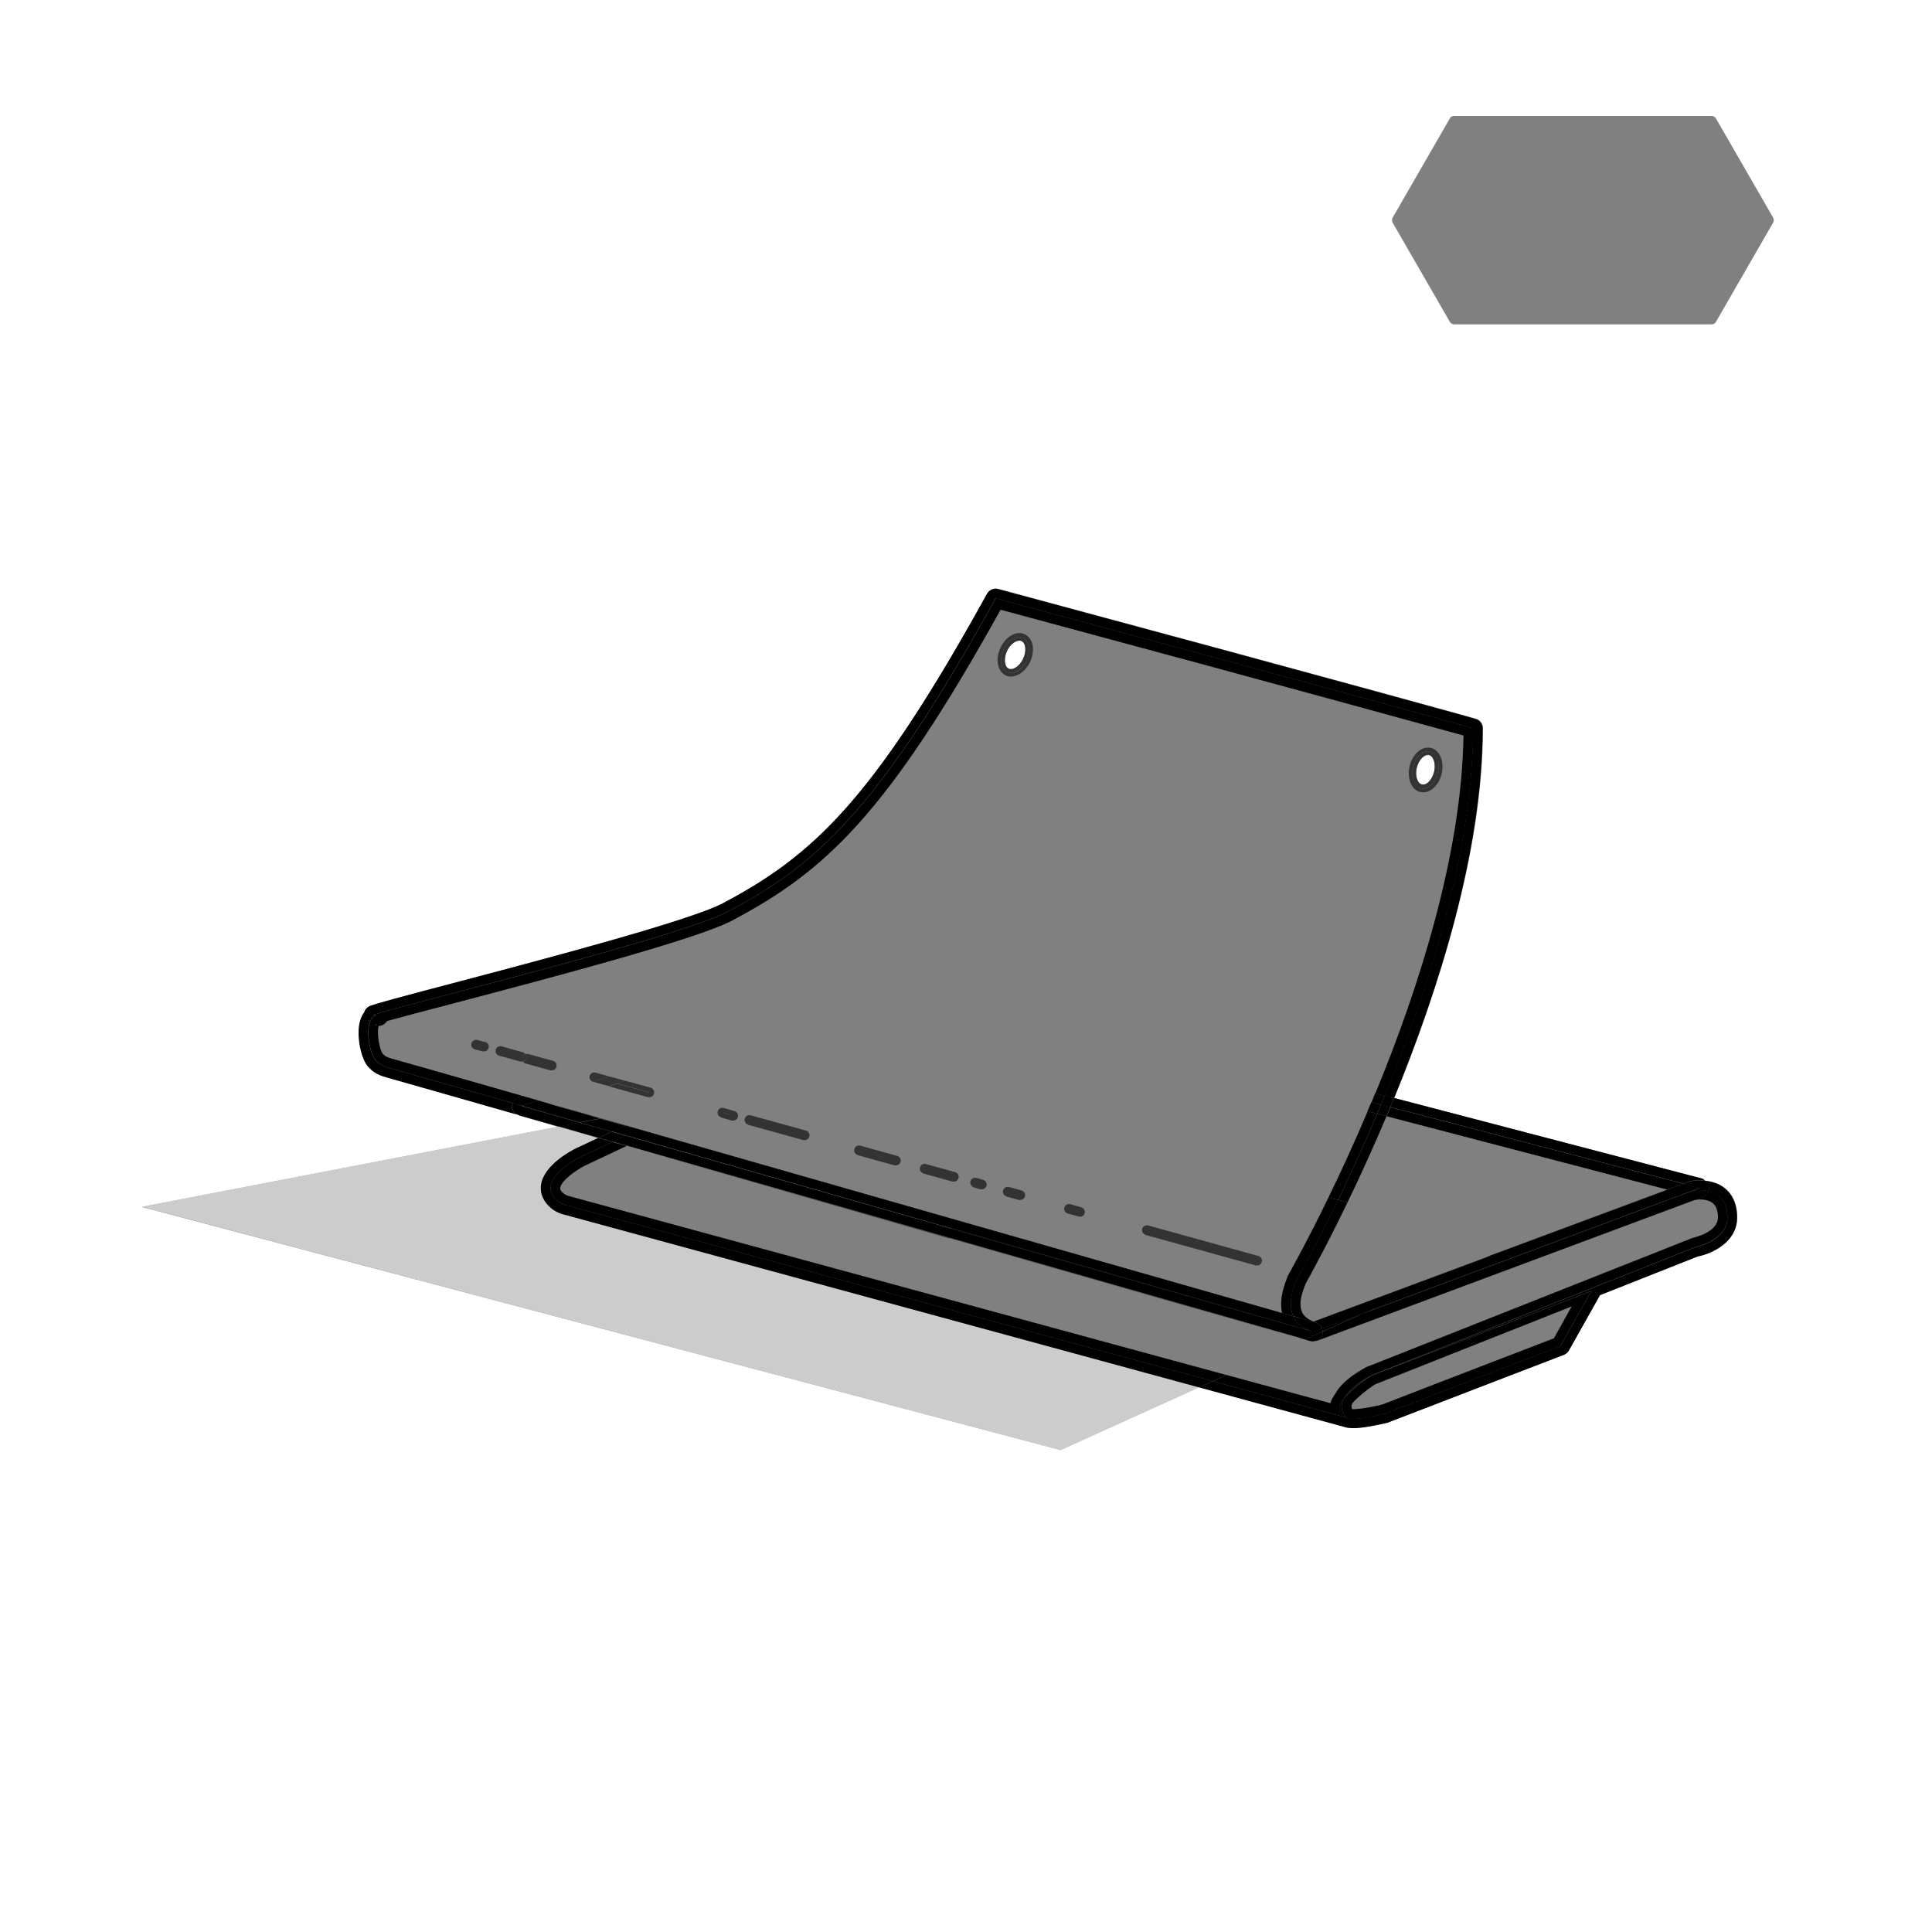 <?xml version="1.0" encoding="UTF-8"?><svg id="Calque_2" xmlns="http://www.w3.org/2000/svg" viewBox="0 0 100 100"><rect x="0" y="0" width="100" height="100" fill="#808080" stroke="none"/><defs><style>.cls-1{fill:#fff;}.cls-2{opacity:.2;}.cls-3{fill:#333;}</style></defs><g id="Calque_1-2"><path class="cls-1" d="M0,100h100V0H0v100ZM72.08,11.27l2.97-5.15c.04-.08.13-.12.22-.12h13.32c.09,0,.17.05.22.12l2.97,5.15c.04.08.04.17,0,.25l-2.97,5.15c-.04.08-.13.12-.22.12h-13.32c-.09,0-.17-.05-.22-.12l-2.97-5.15c-.04-.08-.04-.17,0-.25ZM26.87,57.73s-.04-.03-.06-.04c-3.73-1.07-6.29-1.8-6.78-1.93-.27-.07-.67-.19-1-.61-.32-.41-.53-1.37-.43-2.05.04-.29.13-.53.27-.71.04-.15.15-.27.3-.33.34-.13,1.63-.47,4.07-1.12,4.66-1.23,12.47-3.28,14.2-4.2,4.7-2.49,7.79-5.4,13.67-16.02.11-.2.35-.3.57-.24,18.68,5.03,24.66,6.7,24.71,6.72.22.06.37.26.37.48,0,6.36-2.29,13.54-4.59,19.16l15.94,4.17c.06.02.1.06.15.1.33.03.72.14,1.04.4.28.23.62.68.62,1.5,0,1.28-1.29,1.87-2.05,2.02l-5.05,2s0,.02-.01.02l-1.6,2.85c-.06.1-.15.18-.26.22,0,0-5.27,2.02-9.12,3.51-.89.21-1.42.28-1.77.28-.24,0-.39-.03-.5-.07l-7.49-2.04-7.18,3.25L7.34,62.47l21.55-4.15-2.02-.58Z"/><path class="cls-1" d="M54.89,75.06l7.18-3.25-32.96-8.97c-.28-.09-.5-.23-.69-.41-.42-.42-.45-.85-.4-1.14.17-1,1.54-1.73,1.82-1.86l1.13-.53-2.07-.59-21.55,4.15,47.55,12.6Z"/><path class="cls-2" d="M54.89,75.06l7.18-3.25-32.96-8.97c-.28-.09-.5-.23-.69-.41-.42-.42-.45-.85-.4-1.14.17-1,1.54-1.73,1.82-1.86l1.13-.53-2.07-.59-21.55,4.15,47.55,12.6Z"/><path d="M26.81,57.69s.04.03.06.04l2.02.58h.04c-.75-.22-1.45-.42-2.13-.62Z"/><path d="M87.12,61.27l.34-.13c.1-.02.42-.08.79-.04-.05-.04-.09-.08-.15-.1l-15.94-4.17c-.06.16-.13.31-.19.47l15.16,3.96Z"/><path d="M30.99,58.89c-.71-.2-1.4-.4-2.05-.59h-.04s2.07.6,2.07.6h.03Z"/><path d="M86.31,61.57l.82-.3-15.16-3.96c-.06.16-.13.31-.19.47l14.54,3.8Z"/><path d="M69.56,72.38c-.3.39-.39.78.15,1.01,0,0-.48-.38-.15-1.01Z"/><path d="M69.56,72.38c.46-.6,1.43-1.19,1.43-1.19-.85.46-1.25.86-1.43,1.19Z"/><path d="M88.47,61.47c0,.06-.03.12-.05.18.48.11.99.44.99,1.37,0,1.21-1.64,1.53-1.64,1.53l-16.77,6.64,11.37-4.37-1.6,2.85s-5.27,2.02-9.12,3.51c-.94.22-1.65.32-1.93.2l-6.94-1.89-.72.32,7.49,2.04c.11.04.26.07.5.07.35,0,.88-.07,1.77-.28,3.85-1.49,9.12-3.51,9.12-3.51.11-.04.2-.12.26-.22l1.6-2.85s0-.02.01-.02l5.05-2c.76-.15,2.05-.75,2.05-2.02,0-.82-.34-1.27-.62-1.5-.32-.27-.71-.37-1.04-.4.12.09.21.21.22.36Z"/><path d="M29.23,62.36c-.18-.06-.33-.15-.46-.28-1.05-1.05,1.28-2.2,1.28-2.2l1.64-.77-.73-.21-1.13.53c-.27.13-1.65.86-1.82,1.86-.05.29-.02.72.4,1.14.18.18.4.32.69.41l32.96,8.97.72-.32-33.54-9.13Z"/><polygon points="77.18 64.97 86.32 61.58 86.31 61.57 77.21 64.96 77.18 64.97"/><polygon points="67.99 68.4 67.99 68.4 77.18 64.97 77.21 64.96 67.99 68.4"/><path d="M87.46,61.15l-.34.13.85.22-.32.12s.39-.05.77.03c.02-.06.05-.11.05-.18,0-.15-.1-.27-.22-.36-.38-.04-.69.02-.79.04Z"/><path d="M31.71,59.1c-.25-.07-.49-.14-.73-.21h-.03s.73.22.73.22h.02Z"/><polygon points="86.32 61.58 77.18 64.97 70.56 67.97 87.64 61.61 87.66 61.61 87.97 61.49 87.12 61.27 86.31 61.57 86.32 61.58"/><path d="M68.12,68.46c.15.05.26.17.32.31l2.13-.79,6.63-3-9.2,3.42s.08.04.13.06Z"/><path d="M88.15,61.96l-.37.14c.12-.02.59-.06.88.18.17.14.26.38.26.73,0,.78-1.23,1.04-1.33,1.07l-16.69,6.61s-.09.03-.14.05c-.84.45-1.38.91-1.64,1.39-.12.16-.21.33-.26.5l-5.37-1.46-.71.32,6.94,1.89c-.54-.23-.45-.62-.15-1.01.18-.33.58-.74,1.43-1.19l16.77-6.64s1.64-.33,1.64-1.53c0-.93-.51-1.26-.99-1.37-.05.14-.13.26-.28.32Z"/><path d="M69.56,72.38c-.33.63.15,1.01.15,1.01.29.12,1,.02,1.93-.2,3.85-1.49,9.12-3.51,9.12-3.51l1.6-2.85-11.37,4.37s-.97.6-1.43,1.19ZM69.99,72.64c.24-.28.7-.67,1.14-.96.03-.01.05-.03.08-.04l10.14-4.02-.92,1.65c-.93.36-5.5,2.11-8.89,3.43-1,.24-1.41.24-1.55.24-.02-.04-.04-.09-.04-.16,0-.03.01-.08.05-.14Z"/><path d="M67.83,69.42s0,0,0,0h-.01s0,0-.01,0h.02Z"/><path d="M29.39,61.89c-.11-.04-.2-.09-.27-.16-.14-.14-.13-.23-.12-.26.06-.37.8-.89,1.26-1.13l2.16-1.02-.73-.21-1.64.77s-2.33,1.15-1.28,2.2c.13.13.29.22.46.28l33.54,9.13.71-.32-34.1-9.28Z"/><path d="M68.46,68.92s0,.1-.01.15c-.05.19-.22.31-.4.34.03,0,.06,0,.09,0l19.58-7.3s.03,0,.05,0l.37-.14c.14-.05.23-.18.28-.32-.38-.09-.72-.04-.77-.03l-17.11,6.37-2.09.94Z"/><polygon points="67.83 69.42 67.82 69.41 67.83 69.42 67.83 69.42"/><path d="M32.44,59.31l.15.04c-.3-.09-.59-.17-.88-.25h-.02s.73.22.73.22h.02Z"/><path d="M68.46,68.92l2.09-.94-2.12.79c.02.05.03.1.03.16Z"/><polygon points="70.56 67.97 70.55 67.98 87.66 61.61 87.64 61.61 70.56 67.97"/><polygon points="68.43 68.77 70.55 67.98 70.56 67.97 68.43 68.76 68.43 68.77"/><path d="M26.5,57.27c0-.06.03-.11.05-.17-3.51-1-5.92-1.69-6.39-1.82-.25-.07-.52-.15-.75-.44-.31-.39-.57-1.87-.07-2.24.08-.06.17-.04.25-.01l-.26-.06c1.08-.41,15.77-3.99,18.33-5.34,4.53-2.4,7.74-5.14,13.87-16.22,18.89,5.09,24.71,6.72,24.71,6.72,0,6.33-2.29,13.47-4.57,19.03l.48.13c2.3-5.62,4.59-12.8,4.59-19.16,0-.22-.15-.42-.37-.48-.06-.02-6.03-1.69-24.71-6.72-.22-.06-.46.04-.57.24-5.87,10.62-8.96,13.53-13.67,16.02-1.73.92-9.54,2.97-14.2,4.2-2.45.64-3.74.99-4.07,1.12-.15.06-.26.18-.3.33-.14.18-.23.42-.27.71-.09.68.11,1.64.43,2.05.33.42.74.53,1,.61.48.13,3.05.87,6.78,1.93-.17-.08-.3-.23-.3-.43Z"/><path d="M69.75,62.23c.62-1.28,1.31-2.79,2.02-4.46l-.48-.13c-.71,1.68-1.41,3.19-2.02,4.46l.49.13Z"/><path d="M66.94,68.12l1.01.29h.04c-.28-.12-.49-.27-.59-.48-.16-.33-.1-.81.16-1.43,0-.02.02-.04.02-.06h0c.26-.47,1.1-1.99,2.17-4.21l-.49-.13c-1.24,2.55-2.14,4.13-2.14,4.14-.02.07-.54,1.08-.18,1.88Z"/><path d="M29.97,58.1l-2.97-.85h.04c-.17-.06-.33-.11-.49-.15-.02.06-.05.1-.05.17,0,.19.13.35.3.43.68.19,1.38.39,2.13.61l1.04-.2Z"/><path d="M71.48,57.18l.48.13c.06-.15.13-.31.19-.47l-.48-.13c-.06.16-.13.31-.19.47Z"/><path d="M29.97,58.1l-1.04.2c.66.19,1.35.39,2.05.59l.66-.31-1.67-.48Z"/><path d="M71.77,57.77c.06-.15.13-.31.19-.47l-.48-.13c-.06.16-.13.31-.19.47l.48.13Z"/><path d="M27.04,57.24h-.04s2.97.86,2.97.86h.04c-1.05-.31-2.05-.6-2.98-.86Z"/><path d="M31.67,58.57c-.56-.16-1.12-.32-1.65-.47h-.04s1.67.49,1.67.49h.03Z"/><path d="M67.97,69.44s-.09,0-.13-.02c0,0,.01,0,.02,0,.04.01.08.01.12.01Z"/><path d="M67.54,69.34c.13.04.21.06.27.07l-.26-.07h0Z"/><path d="M67.54,69.34h0s-.25-.07-.25-.07l-18.12-5.17c8.9,2.55,16.72,4.78,18.37,5.24Z"/><path d="M67.84,69.42s.09.02.13.02c.03,0,.05-.02.08-.03-.07.01-.15.03-.22,0,0,0,0,0,0,0Z"/><path d="M49.17,64.1l18.12,5.17-34.69-9.91c2.05.59,4.25,1.22,6.52,1.87,3.33.95,6.76,1.94,10.05,2.88Z"/><polygon points="67.99 68.4 67.99 68.4 67.95 68.41 67.99 68.4"/><polygon points="66.94 68.12 66.94 68.12 67.95 68.41 66.94 68.12"/><path d="M32.38,58.79l-.73-.21-.66.31c.24.07.48.14.73.21l.66-.31Z"/><path d="M68.12,68.46c-.05-.02-.08-.04-.13-.06h-.04s-1.01-.27-1.01-.27c.15.34.46.64,1.03.81l.46-.17c-.05-.14-.16-.26-.32-.31Z"/><path d="M32.45,58.79c-.26-.07-.52-.15-.78-.22h-.03s.73.22.73.22h.02s.05,0,.05,0Z"/><path d="M67.81,69.41s0,0,.01,0l-.27-.08h0s.26.07.26.07Z"/><polygon points="67.55 69.34 67.29 69.26 67.55 69.34 67.55 69.34"/><path d="M67.82,69.41s.01,0,.01,0c.07.02.15,0,.22,0,.18-.03.35-.15.4-.34.01-.05.01-.1.01-.15l-.92.41.27.08Z"/><path d="M67.29,69.26l.25.07.92-.41c0-.05-.01-.11-.03-.16l-.46.17c-.4-.1-8.96-2.55-18.74-5.34l-16.85-4.81-.66.31c.29.08.58.17.88.25l34.69,9.91Z"/><polygon points="67.97 68.94 68.43 68.77 68.43 68.76 67.97 68.94"/><path d="M32.45,58.79h-.05s-.02,0-.02,0l16.85,4.81c-5.64-1.61-11.67-3.34-16.78-4.8Z"/><path d="M26.84,56.78l.19-.06c-3.7-1.06-6.25-1.79-6.73-1.92-.22-.06-.36-.11-.49-.26-.18-.23-.32-1.12-.21-1.44.18,0,.34-.1.43-.25.71-.2,2.01-.54,3.46-.92,5.01-1.32,12.58-3.31,14.42-4.29,4.83-2.56,8.01-5.51,13.88-16.08,15.86,4.27,22.42,6.09,23.96,6.51-.09,6.16-2.32,13.09-4.56,18.52l.49.13c2.28-5.56,4.57-12.7,4.57-19.03,0,0-5.81-1.63-24.71-6.72-6.13,11.08-9.34,13.82-13.87,16.22-2.56,1.36-17.25,4.93-18.33,5.34l.26.06c-.08-.02-.17-.05-.25.01-.5.37-.24,1.85.07,2.24.23.29.5.37.75.44.46.13,2.88.82,6.39,1.82.05-.14.14-.27.29-.32ZM19.46,53.07s-.03,0-.03,0l.02-.04s.02,0,.03,0l-.02.06Z"/><path d="M69.26,62.11c.62-1.27,1.31-2.78,2.02-4.46l-.49-.13c-.71,1.68-1.41,3.19-2.03,4.46l.5.13Z"/><path d="M28.71,57.2h-.03s2.39.69,2.39.69h.04c-.83-.25-1.63-.47-2.4-.69Z"/><path d="M66.63,66.12c-.29.7-.39,1.32-.27,1.84l.58.17c-.36-.8.17-1.81.18-1.88,0,0,.9-1.58,2.14-4.14l-.5-.13c-1.01,2.09-1.81,3.53-2.06,3.98-.04.07-.06.11-.08.16Z"/><path d="M32.54,58.29c-.49-.14-.97-.28-1.44-.41h-.04s1.38.4,1.38.4c.03,0,.06,0,.1,0Z"/><path d="M27.03,56.72l-.19.06c-.15.05-.24.18-.29.32.16.05.32.09.49.14l.83-.28c-.29-.08-.56-.16-.84-.24Z"/><path d="M70.99,57.05l.49.13c.06-.16.13-.31.19-.47l-.49-.13c-.06.16-.13.31-.19.47Z"/><path d="M31.06,57.89l-2.39-.68h.03c-.28-.09-.57-.17-.84-.25l-.83.28c.93.27,1.92.55,2.98.85l1.04-.2Z"/><path d="M70.79,57.52l.49.13c.06-.15.13-.31.19-.47l-.49-.13c-.07.16-.13.31-.2.47Z"/><path d="M32.44,58.29l-1.38-.39-1.04.2c.54.15,1.09.31,1.65.47l.52-.24c.08-.04.17-.05.25-.04Z"/><path d="M32.54,58.29s-.06,0-.1,0l16.76,4.78c-3.27-.94-6.64-1.9-9.81-2.81-2.4-.69-4.71-1.35-6.85-1.96Z"/><polygon points="66.36 67.96 66.36 67.96 66.94 68.12 66.94 68.12 66.36 67.96"/><path d="M67.97,68.94c-.57-.17-.88-.48-1.03-.81l-.58-.17s0,0,0,0c-3.09-.88-9.88-2.82-17.16-4.9l-16.76-4.78c-.09,0-.17,0-.25.04l-.52.24c.26.07.51.15.78.22l35.52,10.15Z"/><path d="M67.97,68.94l-18.74-5.34c9.78,2.8,18.34,5.25,18.74,5.34Z"/><path d="M49.23,63.59l18.74,5.34-35.52-10.15c5.11,1.46,11.15,3.19,16.78,4.8Z"/><path class="cls-1" d="M73.6,40.62c.24.06.54-.25.63-.66.09-.41-.03-.82-.27-.87-.02,0-.04,0-.06,0-.23,0-.49.29-.57.67-.09.41.03.82.27.87Z"/><path class="cls-3" d="M73.52,40.99s.1.02.15.02c.41,0,.81-.39.95-.96h0c.15-.64-.1-1.23-.56-1.34-.47-.1-.95.31-1.1.95-.15.64.1,1.23.56,1.34ZM74.42,40h0,0ZM73.14,39.7c.12-.53.51-.89.86-.8s.54.58.42,1.1c-.12.53-.51.89-.86.8-.35-.08-.54-.58-.42-1.1Z"/><path class="cls-3" d="M73.56,40.8c.35.08.74-.28.86-.8.12-.53-.06-1.02-.42-1.1s-.74.28-.86.8c-.12.53.06,1.02.42,1.1ZM73.33,39.74c.09-.38.35-.67.57-.67.02,0,.04,0,.06,0,.24.06.37.46.27.87-.1.41-.39.72-.63.66-.24-.06-.37-.46-.27-.87Z"/><path class="cls-1" d="M52.21,34.61c.13.06.28,0,.36-.06.16-.09.3-.26.39-.46.18-.39.14-.8-.09-.91-.04-.02-.07-.02-.11-.02-.22,0-.49.22-.64.54-.11.25-.14.52-.07.71.02.07.07.15.16.2Z"/><path class="cls-3" d="M52.05,34.96c.09.04.18.06.28.06.15,0,.3-.05.45-.14.22-.14.41-.36.54-.63.28-.6.15-1.22-.28-1.42-.43-.2-.99.11-1.26.71-.16.34-.19.72-.08,1.01.07.19.2.34.36.41ZM53.14,34.17h0,0ZM51.94,33.62c.23-.49.68-.77,1.01-.61.33.15.41.67.19,1.17s-.68.77-1.01.61-.41-.67-.19-1.17Z"/><path class="cls-3" d="M52.13,34.79c.33.15.78-.12,1.01-.61s.14-1.01-.19-1.17c-.33-.15-.78.12-1.01.61-.23.49-.14,1.01.19,1.17ZM52.12,33.7c.15-.32.42-.54.64-.54.04,0,.08,0,.11.02.23.11.27.52.09.91-.09.2-.24.37-.39.46-.08.05-.23.12-.36.06-.09-.04-.14-.13-.16-.2-.07-.19-.04-.47.07-.71Z"/><path class="cls-3" d="M59.29,63.92l5.71,1.58s.04,0,.07,0c.11,0,.21-.07.24-.18.04-.13-.04-.27-.17-.31l-5.71-1.58c-.13-.04-.27.04-.31.17-.04.13.04.27.17.31ZM60.27,63.94l.19.05c.17.05.36.1.55.15l.44.12c.23.06.46.13.69.19l.19.05c.22.06.44.12.65.18l.96.26c.08.02.16.04.23.07l.52.14s.04.01.07.02l.3.08s-.15-.04-.3-.08l-.07-.02c-.14-.04-.32-.09-.52-.14l-.23-.07c-.29-.08-.61-.17-.96-.26l-.65-.18c-.06-.02-.13-.03-.19-.05l-.69-.19c-.15-.04-.29-.08-.44-.12l-.55-.15c-.07-.02-.13-.04-.19-.05l-.92-.25c.11.03.46.13.92.25Z"/><path class="cls-3" d="M64.18,65.02c.2.06.38.1.52.14l-.52-.14Z"/><path class="cls-3" d="M61.02,64.14c.14.04.29.08.44.12l-.44-.12Z"/><path class="cls-3" d="M63.94,64.95l.23.07c-.08-.02-.15-.04-.23-.07Z"/><path class="cls-3" d="M64.7,65.16l.07.02s-.04-.01-.07-.02Z"/><path class="cls-3" d="M64.77,65.18c.14.04.25.07.3.08l-.3-.08Z"/><path class="cls-3" d="M60.27,63.94c.06.02.13.03.19.05l-.19-.05Z"/><path class="cls-3" d="M62.99,64.69c.34.09.67.18.96.26l-.96-.26Z"/><path class="cls-3" d="M62.15,64.46c.06.02.13.03.19.05l-.19-.05Z"/><path class="cls-3" d="M62.33,64.51l.65.18c-.21-.06-.43-.12-.65-.18Z"/><path class="cls-3" d="M60.47,63.99l.55.15c-.19-.05-.38-.11-.55-.15Z"/><path class="cls-3" d="M59.36,63.68l.92.25c-.46-.13-.8-.22-.92-.25Z"/><path class="cls-3" d="M61.46,64.26l.69.19c-.23-.06-.46-.13-.69-.19Z"/><path class="cls-3" d="M55.26,62.81l.55.15h.02s.04.02.07.02c.11,0,.21-.07.24-.18.04-.13-.04-.27-.17-.31l-.57-.16h0c-.13-.04-.27.04-.31.17-.04.13.04.27.17.31ZM55.9,62.72c-.19-.05-.38-.1-.57-.16.19.05.38.11.57.16Z"/><path class="cls-3" d="M52.09,61.93l.65.18s.04,0,.07,0c.11,0,.21-.07.24-.18.04-.13-.04-.27-.17-.31l-.65-.18c-.13-.04-.27.04-.31.17-.04.13.04.27.17.31ZM52.81,61.87c-.22-.06-.43-.12-.65-.18.22.06.44.12.65.18Z"/><path class="cls-3" d="M50.39,61.46l.36.1s.04,0,.07,0c.11,0,.21-.07.24-.18.04-.13-.04-.27-.17-.31l-.35-.1h0c-.13-.04-.27.04-.31.17-.04.13.04.27.17.31ZM50.82,61.32c-.12-.03-.24-.07-.36-.1.12.03.24.07.36.1Z"/><path class="cls-3" d="M47.79,60.74l1.51.42s.04,0,.07,0c.11,0,.21-.07.24-.18.04-.13-.04-.27-.17-.31l-1.45-.4-.06-.02c-.13-.04-.27.04-.31.17-.04.13.04.27.17.31ZM49.37,60.91c-.5-.14-1-.28-1.51-.42.51.14,1.01.28,1.51.42Z"/><path class="cls-3" d="M44.39,59.79l1.91.53s.04,0,.07,0c.11,0,.21-.07.24-.18.04-.13-.04-.27-.17-.31l-1.91-.53c-.14-.04-.27.04-.31.17-.04.13.04.27.17.31ZM46.36,60.08c-.63-.17-1.27-.35-1.9-.53.64.18,1.27.35,1.9.53Z"/><path class="cls-3" d="M25.12,53.94l-.41-.11h0c-.13-.04-.27.04-.31.17-.04.13.04.27.17.31l.41.11h0s.04,0,.07,0c.11,0,.21-.07.24-.18.04-.13-.04-.27-.17-.31ZM24.64,54.06c.13.04.27.07.41.11-.14-.04-.28-.08-.41-.11Z"/><path class="cls-3" d="M38.72,58.22l2.86.79s.04,0,.07,0c.11,0,.21-.07.24-.18.04-.13-.04-.27-.17-.31l-2.86-.79c-.14-.04-.27.04-.31.17-.04.13.04.27.17.31ZM41.65,58.78c-.96-.27-1.92-.53-2.86-.79.95.26,1.9.53,2.86.79Z"/><path class="cls-3" d="M37.32,57.84l.56.16s.04,0,.07,0c.11,0,.21-.07.24-.18.04-.13-.04-.27-.17-.31l-.56-.16c-.14-.04-.27.04-.31.17-.04.13.04.27.17.31ZM37.95,57.75c-.19-.05-.38-.1-.56-.16.19.05.38.1.56.16Z"/><path class="cls-3" d="M33.61,56.55c-.57-.16-1.12-.31-1.67-.46l-.42.14,2.02.56s.04,0,.07,0c.11,0,.21-.07.24-.18.04-.13-.04-.27-.17-.31l-1.31-.36-.42.14,1.67.46Z"/><path class="cls-3" d="M30.76,55.76l.33.09.42-.14-.68-.19c-.14-.04-.27.04-.31.17-.03.13.04.26.16.3l.41-.14c-.11-.03-.22-.06-.33-.09Z"/><path class="cls-3" d="M31.09,55.85l-.41.14s0,0,.01,0l.83.23.42-.14c-.29-.08-.57-.16-.85-.24Z"/><polygon class="cls-3" points="31.09 55.85 31.94 56.09 32.36 55.94 31.51 55.71 31.09 55.85"/><path class="cls-3" d="M33.61,56.55l-1.67-.46h0c.54.15,1.1.3,1.67.46Z"/><path class="cls-3" d="M31.09,55.85h0l-.33-.09c.11.03.22.06.33.09Z"/><path class="cls-3" d="M31.94,56.09h0l-.85-.24h0c.28.08.56.16.85.24Z"/><path class="cls-3" d="M28.63,54.91l-1.31-.36c-.05-.01-.1,0-.14.02.05.06.08.14.06.22-.02.08-.09.13-.17.16.03.04.06.07.11.09l1.31.36s.04,0,.07,0c.11,0,.21-.07.24-.18.04-.13-.04-.27-.17-.31ZM27.26,54.79c.42.12.85.24,1.31.36-.45-.13-.89-.25-1.31-.36Z"/><path class="cls-3" d="M27.02,54.72c.02-.08.09-.13.17-.16-.03-.04-.06-.07-.11-.09l-1.11-.31h0c-.14-.04-.27.04-.31.17-.04.13.04.27.17.31l1.11.31s.04,0,.07,0c.03,0,.05-.02.08-.03-.05-.06-.09-.14-.06-.22ZM25.89,54.41c.35.1.72.2,1.11.31-.39-.11-.76-.21-1.11-.31Z"/><path class="cls-3" d="M27.24,54.78c.02-.08,0-.16-.06-.22-.08.03-.14.07-.17.16-.02.08.01.16.06.22.08-.03.14-.08.17-.16Z"/></g></svg>
